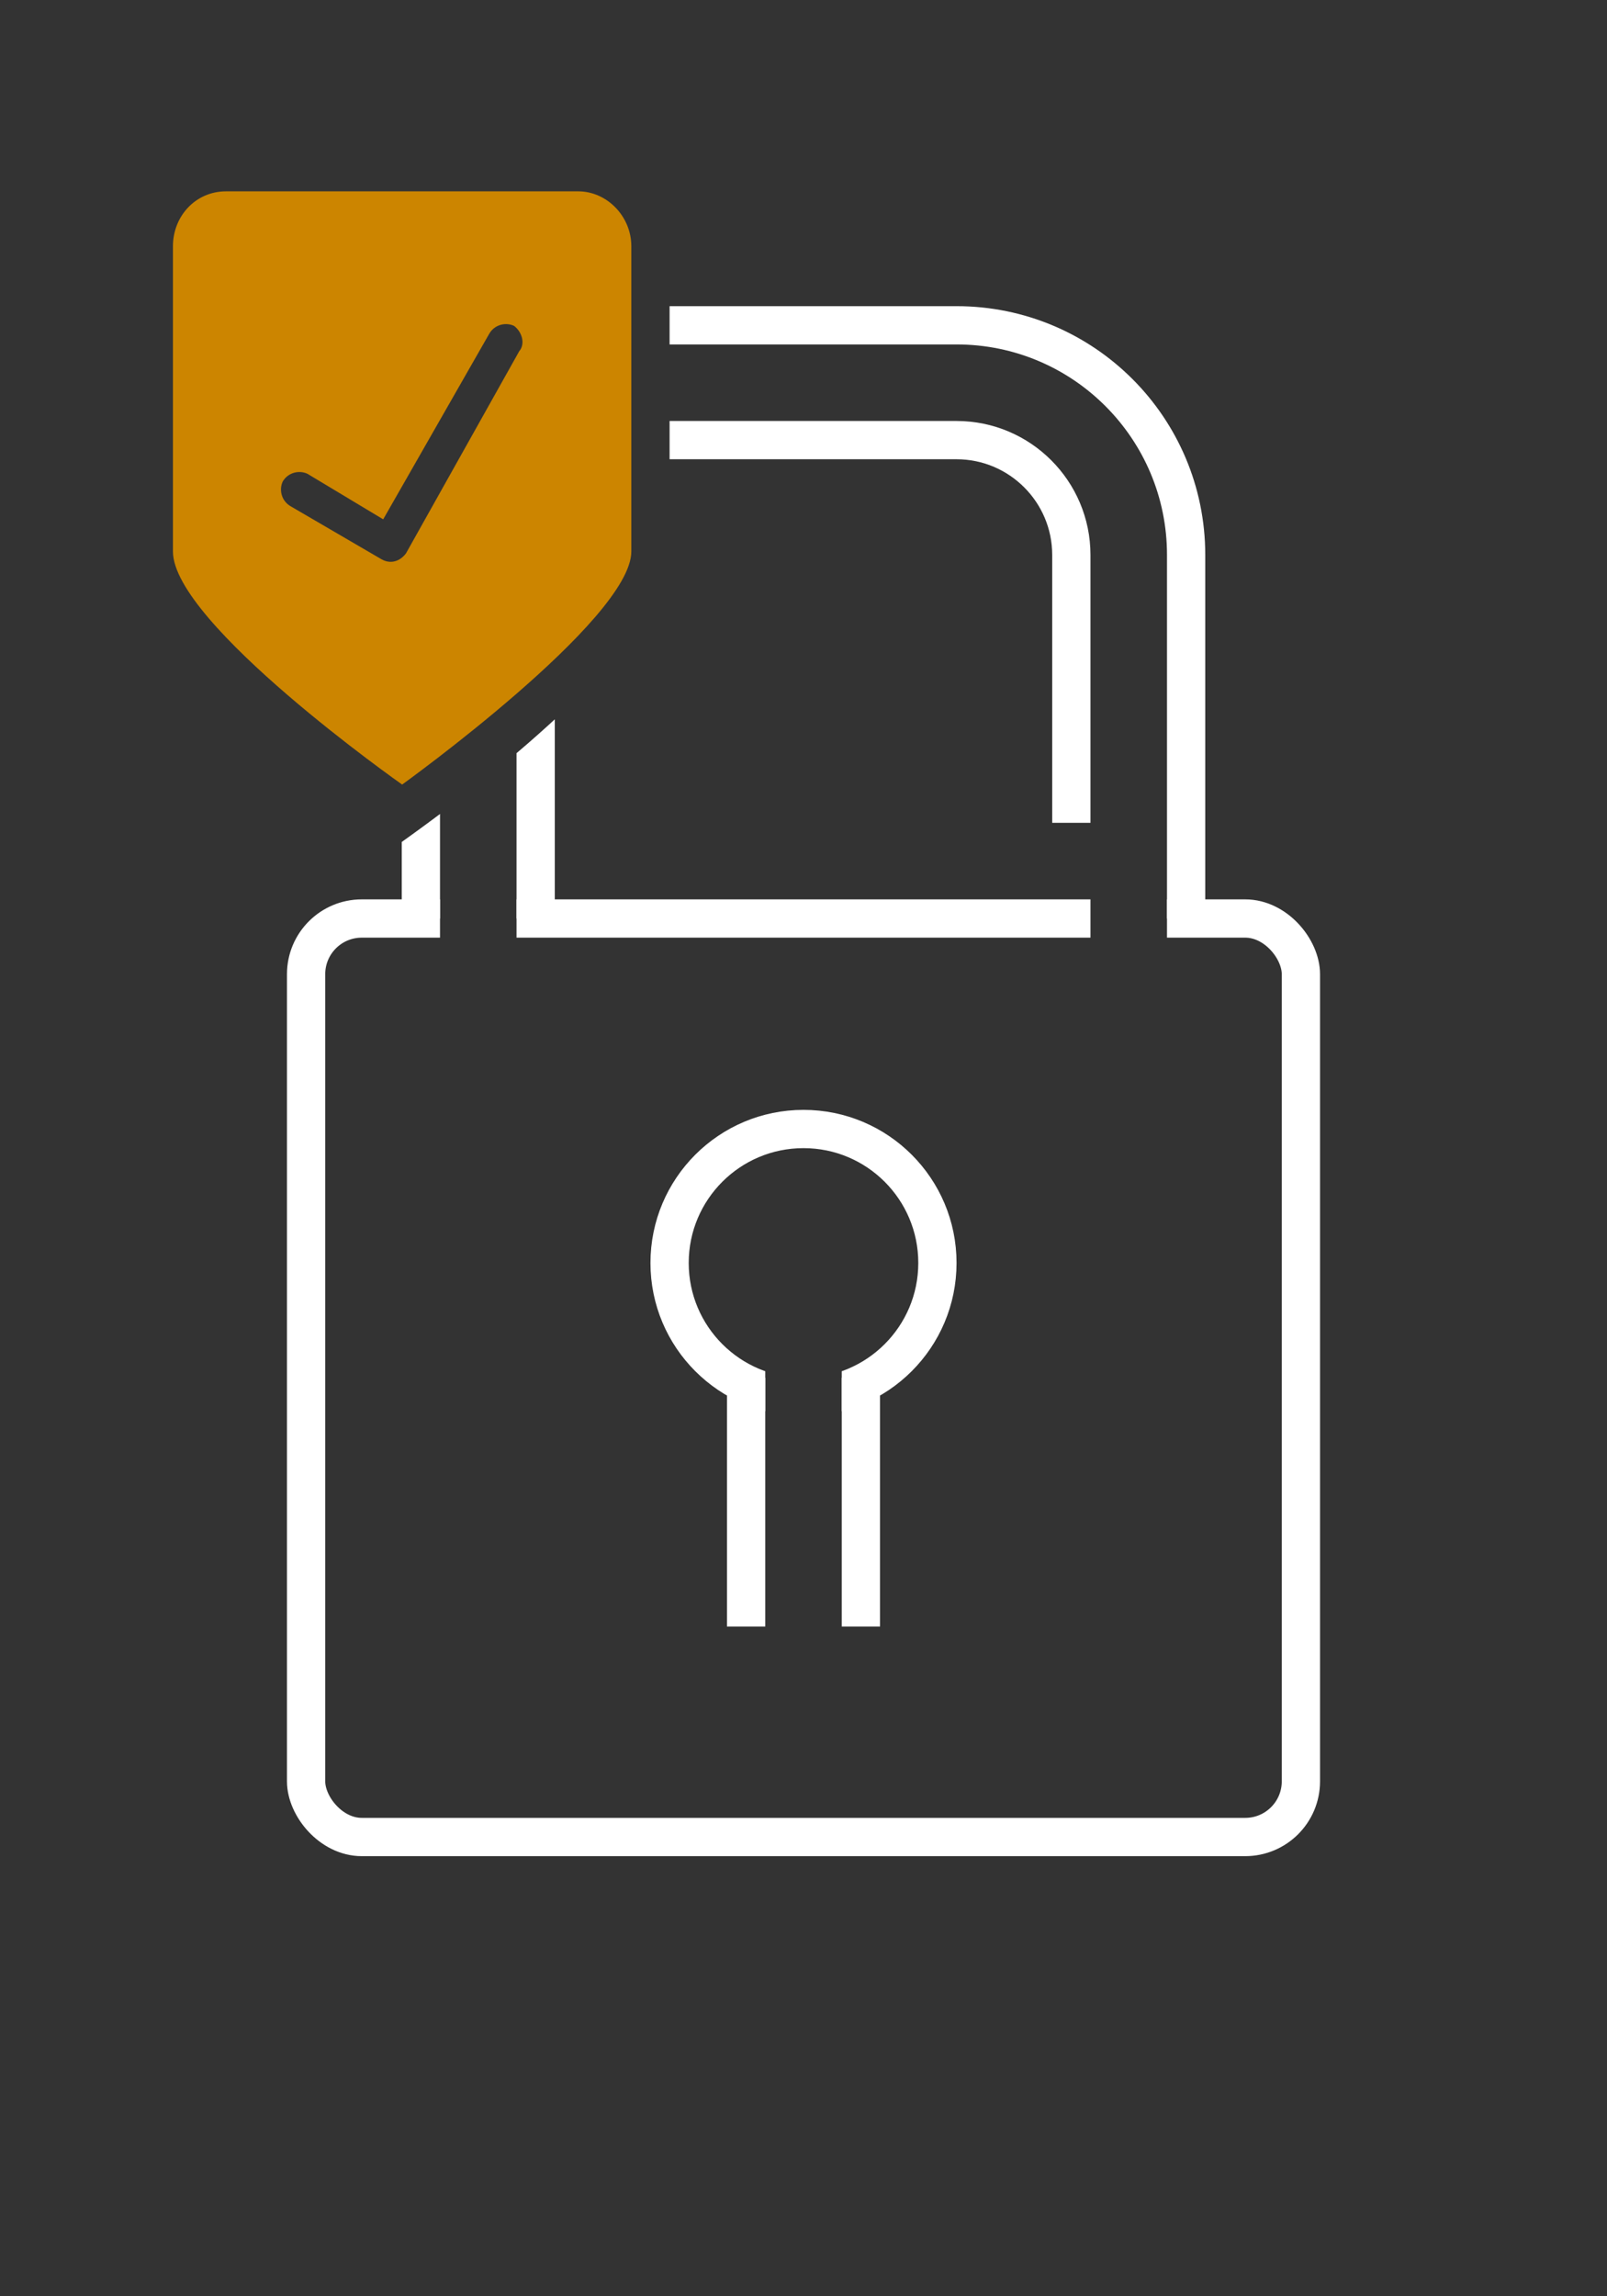 <?xml version="1.0" encoding="UTF-8"?><svg id="usp_schloss" xmlns="http://www.w3.org/2000/svg" width="84" height="120" xmlns:xlink="http://www.w3.org/1999/xlink" viewBox="0 0 84 120"><rect x="0" y="0" width="84" height="120" fill="#333333" stroke="none"/><defs><style>.cls-1,.cls-2,.cls-3,.cls-4{fill:none;}.cls-1,.cls-2,.cls-5{fill-rule:evenodd;}.cls-1,.cls-4{stroke:#fff;stroke-miterlimit:10;stroke-width:2px;}.cls-6{clip-path:url(#clippath);}.cls-3{clip-rule:evenodd;}.cls-7{clip-path:url(#clippath-1);}.cls-8{clip-path:url(#clippath-2);}.cls-5{fill:#CC8500;}</style><clipPath id="clippath"><path class="cls-3" d="M9,99H75V10H35V31c-3,4-7,8-14,13-4,0-8,0-12,0v55Z"/></clipPath><clipPath id="clippath-1"><polygon class="cls-3" points="33 57 33 74 40 74 40 69 44 69 44 74 51 74 51 57 33 57"/></clipPath><clipPath id="clippath-2"><polygon class="cls-3" points="61 47 61 50 57 50 57 47 27 47 27 51 23 51 23 47 15 47 15 97 70 97 70 47 61 47"/></clipPath></defs><path class="cls-5" d="M30.23,10H11.81c-1.58,0-2.77,1.29-2.77,2.87v15.95c0,3.76,11.98,12.18,11.98,12.18,0,0,11.98-8.62,11.98-12.18V12.87c0-1.58-1.29-2.87-2.77-2.87Zm-3.07,8.32l-5.94,10.6c-.3,.4-.79,.59-1.29,.3l-4.75-2.77c-.5-.3-.59-.89-.4-1.29,.3-.5,.89-.59,1.29-.4l3.96,2.38,5.55-9.71c.3-.5,.89-.59,1.29-.4,.4,.3,.59,.89,.3,1.29Z"/><polygon class="cls-2" points="69 93 69 71.84 69 10 15 10 15 93 49 93 69 93"/><g class="cls-6"><g><path class="cls-1" d="M22,48V29c0-6.63,5.37-12,12-12h16c6.63,0,12,5.37,12,12v19"/><path class="cls-1" d="M28,48V29c0-3.31,2.69-6,6-6h16c3.31,0,6,2.69,6,6v14"/><line class="cls-4" x1="39" y1="85" x2="39" y2="72"/><line class="cls-4" x1="45" y1="72" x2="45" y2="85"/><g class="cls-7"><circle class="cls-4" cx="42" cy="66" r="7"/></g><g class="cls-8"><rect class="cls-4" x="16" y="48" width="52" height="48" rx="2.91" ry="2.91"/></g></g></g></svg>